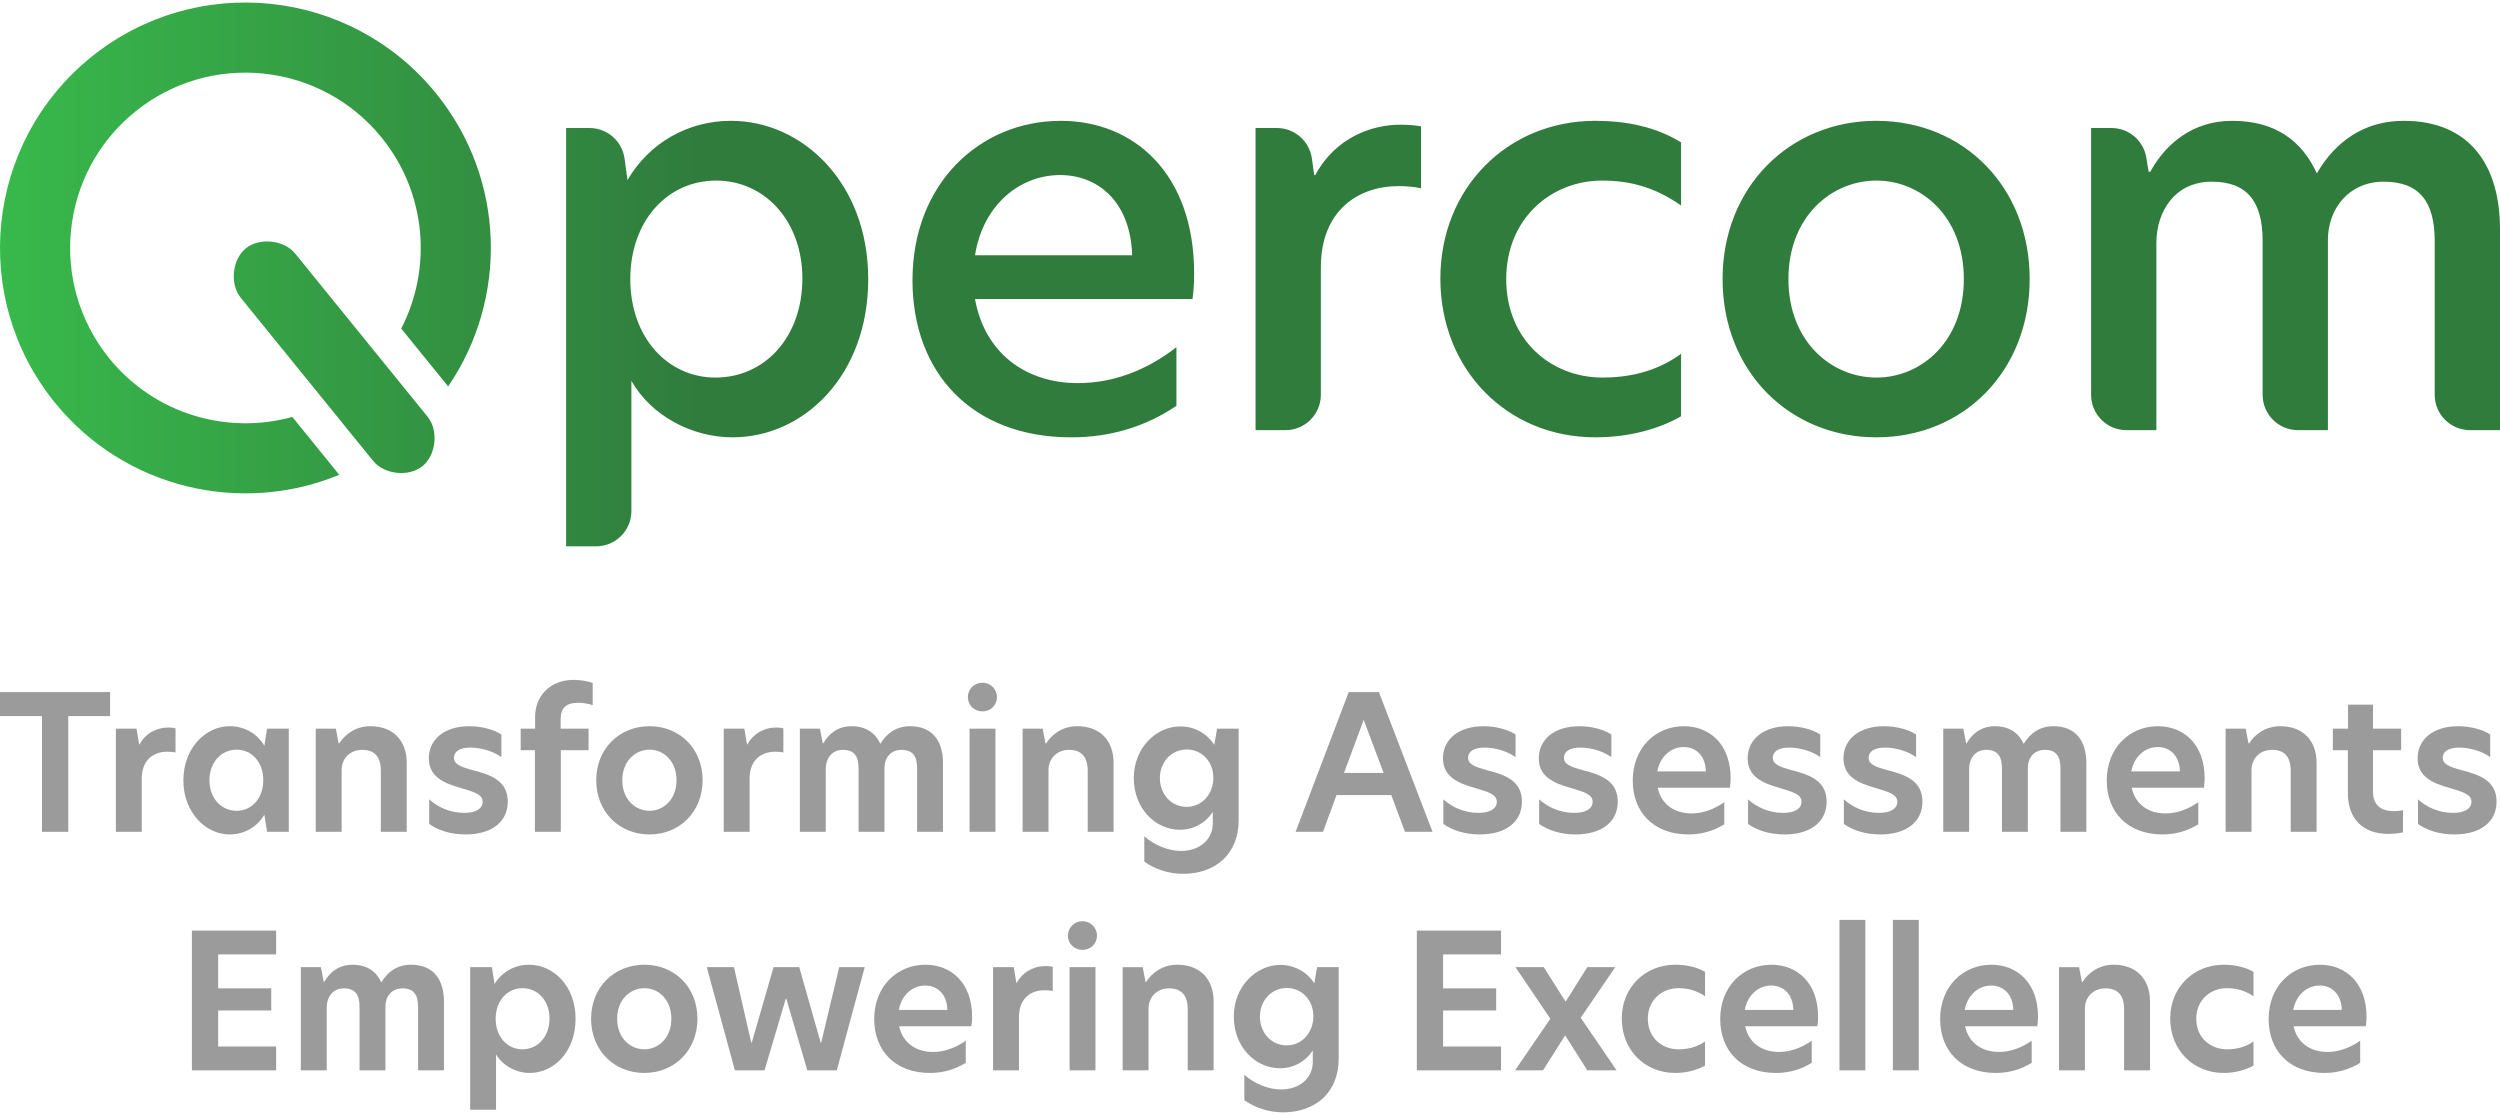 <?xml version="1.0" encoding="UTF-8"?>
<svg id="Layer_1" xmlns="http://www.w3.org/2000/svg" version="1.1" xmlns:xlink="http://www.w3.org/1999/xlink" viewBox="0 0 370 165">
  <!-- Generator: Adobe Illustrator 29.0.1, SVG Export Plug-In . SVG Version: 2.1.0 Build 192)  -->
  <defs>
    <style>
      .st0 {
        fill: #9b9b9b;
      }

      .st1 {
        fill: url(#linear-gradient);
      }
    </style>
    <linearGradient id="linear-gradient" x1="0" y1="40.616" x2="370" y2="40.616" gradientUnits="userSpaceOnUse">
      <stop offset="0" stop-color="#38b94b"/>
      <stop offset=".279" stop-color="#307c3d"/>
    </linearGradient>
  </defs>
  <path class="st1" d="M50.211,70.271c-14.468,5.985-31.724,2.09-42.088-10.68C-4.52,44.014-2.145,21.136,13.436,8.491,29.003-4.145,51.887-1.767,64.528,13.809c10.366,12.771,10.626,30.458,1.8,43.38l-6.949-8.562c4.582-8.874,3.793-20.019-2.908-28.277-9.034-11.129-25.373-12.828-36.495-3.801-11.127,9.03-12.826,25.37-3.793,36.5,6.701,8.258,17.444,11.324,27.079,8.66l6.949,8.562M36.378,36.758c-2.016,1.635-2.393,5.284-.758,7.299l19.616,24.17c1.635,2.014,5.283,2.395,7.299.759,2.015-1.635,2.393-5.284.759-7.3l-19.617-24.17c-1.635-2.014-5.285-2.395-7.299-.76M83.783,18.946h3.473c2.609,0,4.818,1.925,5.176,4.509l.441,3.189c3.194-5.487,8.927-8.763,15.314-8.763,10.565,0,20.31,9.172,20.31,23.422,0,14.331-9.581,23.421-20.064,23.421-6.06,0-12.039-3.194-14.987-8.353v19.262c0,2.886-2.339,5.225-5.225,5.225h-4.438V18.946ZM105.894,55.88c7.289,0,12.858-5.978,12.858-14.659,0-8.516-5.569-14.495-12.775-14.495s-12.693,5.978-12.693,14.578c0,8.599,5.487,14.577,12.611,14.577ZM135.048,41.467c0-14.331,9.992-23.585,21.947-23.585,10.81,0,19.737,7.78,19.737,22.603,0,1.392-.082,2.621-.245,3.768h-32.184c1.392,7.862,7.37,12.448,15.232,12.448,5.077,0,10.073-1.802,14.577-5.323v8.68c-4.586,3.112-9.827,4.668-15.56,4.668-14.659,0-23.504-9.5-23.504-23.258ZM167.56,37.782c-.245-7.943-5.077-11.874-10.646-11.874-6.06,0-11.465,4.504-12.612,11.874h23.258ZM185.822,18.946h3.159c2.603,0,4.81,1.917,5.174,4.495l.348,2.467h.163c3.03-5.651,8.517-7.453,12.53-7.453,1.228,0,2.21.082,3.111.246v9.172c-1.064-.246-2.211-.328-3.357-.328-5.733,0-11.465,3.439-11.465,12.039v18.851c0,2.886-2.339,5.225-5.225,5.225h-4.439V18.946ZM237.169,55.88c3.603,0,7.862-.737,11.629-3.522v9.255c-3.44,1.965-7.862,3.111-12.694,3.111-13.021,0-22.93-9.991-22.93-23.504,0-13.348,9.909-23.339,22.93-23.339,4.586,0,9.009.901,12.694,3.194v9.336c-3.768-2.621-7.371-3.685-11.711-3.685-7.453,0-14.167,5.569-14.167,14.578,0,9.089,6.715,14.577,14.249,14.577ZM254.941,41.303c0-13.595,9.909-23.422,22.767-23.422,12.939,0,22.684,9.827,22.684,23.422,0,13.594-9.746,23.421-22.684,23.421-12.94,0-22.767-9.827-22.767-23.421ZM277.708,55.88c6.633,0,12.939-5.323,12.939-14.577,0-9.254-6.306-14.578-12.939-14.578-6.634,0-13.021,5.323-13.021,14.578,0,9.254,6.387,14.577,13.021,14.577ZM370,33.933v29.728h-4.439c-2.886,0-5.225-2.339-5.225-5.225v-22.782c0-5.733-2.21-8.763-7.533-8.763-5.241,0-8.272,4.094-8.272,8.599v28.171h-4.438c-2.886,0-5.225-2.339-5.225-5.225v-22.782c0-5.733-2.211-8.763-7.534-8.763-5.405,0-8.189,4.34-8.189,9.089v27.681h-4.439c-2.886,0-5.225-2.339-5.225-5.225V18.946h3.017c2.558,0,4.74,1.852,5.156,4.377l.344,2.093h.246c2.293-4.176,6.306-7.534,12.12-7.534,6.387,0,10.318,2.948,12.529,7.78,2.703-4.668,6.961-7.78,12.857-7.78,9.746,0,14.25,6.551,14.25,16.051Z"/>
  <g>
    <path class="st0" d="M6.218,105.981H0v-3.553h16.295v3.553h-6.191v17.128h-3.887v-17.128Z"/>
    <path class="st0" d="M17.15,107.84h3.053l.389,2.333h.055c1.027-1.889,2.859-2.498,4.22-2.498.416,0,.777.028,1.11.11v3.581c-.416-.083-.806-.11-1.222-.11-1.916,0-3.775,1.083-3.775,3.997v7.856h-3.831v-15.268Z"/>
    <path class="st0" d="M27.14,115.503c0-4.859,3.359-8.024,6.83-8.024,2.248,0,4.081,1.11,5.136,2.859h.028l.388-2.498h3.22v15.268h-3.22l-.388-2.498h-.028c-1.055,1.749-2.888,2.887-5.136,2.887-3.47,0-6.83-3.192-6.83-7.994ZM35.024,119.999c2.248,0,3.942-1.859,3.942-4.523,0-2.666-1.694-4.525-3.942-4.525-2.304,0-4.026,1.887-4.026,4.525,0,2.636,1.721,4.523,4.026,4.523Z"/>
    <path class="st0" d="M60.195,112.92v10.189h-3.831v-9.021c0-2.11-.944-3.11-2.775-3.11-1.749,0-3.026,1.248-3.026,2.997v9.134h-3.831v-15.268h2.971l.416,2.193h.084c.888-1.416,2.498-2.554,4.608-2.554,3.33,0,5.385,2.082,5.385,5.44Z"/>
    <path class="st0" d="M74.207,108.7v3.36c-1.083-.805-2.859-1.416-4.608-1.416-1.554,0-2.415.584-2.415,1.499,0,.972 1,1.361,2.859,1.859,2.443.639,5.108,1.473,5.108,4.636,0,2.944-2.304,4.859-6.246,4.859-2.137,0-4.026-.584-5.386-1.554v-3.638c1.249,1.112,2.998,1.999,5.22,1.999,1.72,0,2.693-.639,2.693-1.639,0-1.083-1.194-1.443-3.248-2.053-2.471-.694-4.72-1.639-4.72-4.387,0-2.747,2.249-4.746,5.996-4.746,1.777,0,3.609.471,4.746,1.221Z"/>
    <path class="st0" d="M79.171,111.032h-2.11v-3.192h2.137v-1.777c0-2.914,2.082-5.44,5.719-5.44.999,0,1.887.166,2.803.444v3.303c-.527-.193-1.36-.361-2.165-.361-1.693,0-2.581.722-2.581,2.416v1.416h4.136v3.192h-4.108v12.076h-3.831v-12.076Z"/>
    <path class="st0" d="M88.244,115.475c0-4.693,3.443-7.996,7.884-7.996,4.469,0,7.856,3.303,7.856,7.996,0,4.663-3.387,8.022-7.856,8.022s-7.884-3.33-7.884-8.022ZM96.128,119.999c2.054,0,3.997-1.664,3.997-4.523,0-2.889-1.943-4.525-3.997-4.525-2.055,0-4.026,1.637-4.026,4.525,0,2.887,1.971,4.523,4.026,4.523Z"/>
    <path class="st0" d="M107.114,107.84h3.053l.389,2.333h.055c1.027-1.889,2.859-2.498,4.22-2.498.416,0,.777.028,1.11.11v3.581c-.416-.083-.806-.11-1.222-.11-1.916,0-3.775,1.083-3.775,3.997v7.856h-3.831v-15.268Z"/>
    <path class="st0" d="M139.561,112.975v10.133h-3.83v-9.382c0-1.834-.666-2.749-2.304-2.749s-2.526,1.221-2.526,2.636v9.495h-3.831v-9.382c0-1.834-.666-2.749-2.332-2.749s-2.526,1.333-2.526,2.804v9.327h-3.831v-15.268h2.971l.416,2.165h.084c.777-1.388,2.137-2.526,4.164-2.526,2.165,0,3.526 1,4.275,2.609.972-1.609,2.416-2.609,4.386-2.609,3.331,0,4.885,2.193,4.885,5.496Z"/>
    <path class="st0" d="M145.41,101.039c1.194,0,2.137.945,2.137,2.137s-.944,2.11-2.137,2.11c-1.222,0-2.165-.917-2.165-2.11s.944-2.137,2.165-2.137ZM143.495,107.84h3.83v15.268h-3.83v-15.268Z"/>
    <path class="st0" d="M164.811,112.92v10.189h-3.831v-9.021c0-2.11-.944-3.11-2.775-3.11-1.749,0-3.026,1.248-3.026,2.997v9.134h-3.831v-15.268h2.971l.416,2.193h.084c.888-1.416,2.498-2.554,4.608-2.554,3.33,0,5.385,2.082,5.385,5.44Z"/>
    <path class="st0" d="M179.712,110.228l.417-2.388h3.192v13.547c0,5.109-3.553,7.939-8.218,7.939-2.109,0-4.164-.665-5.746-1.804v-3.747c1.527,1.333,3.581,2.165,5.441,2.165,2.693,0,4.691-1.639,4.691-4.082v-1.692c-.971,1.526-2.72,2.636-4.858,2.636-3.581,0-6.83-3.082-6.83-7.661,0-4.47,3.331-7.635,6.885-7.635,2.165,0,3.998,1.11,5.024,2.721ZM175.631,119.417c2.249,0,3.943-1.889,3.943-4.305,0-2.386-1.694-4.19-3.943-4.19-2.276,0-3.969,1.859-3.969,4.247,0,2.386,1.694,4.247,3.969,4.247Z"/>
    <path class="st0" d="M207.935,123.108l-2.026-5.44h-8.106l-1.998,5.44h-4.053l7.856-20.681h4.469l7.94,20.681h-4.081ZM204.77,114.391l-2.942-7.856-2.915,7.856h5.857Z"/>
    <path class="st0" d="M224.305,108.7v3.36c-1.083-.805-2.859-1.416-4.608-1.416-1.554,0-2.415.584-2.415,1.499,0,.972 1,1.361,2.859,1.859,2.443.639,5.108,1.473,5.108,4.636,0,2.944-2.304,4.859-6.246,4.859-2.137,0-4.026-.584-5.386-1.554v-3.638c1.249,1.112,2.998,1.999,5.22,1.999,1.72,0,2.693-.639,2.693-1.639,0-1.083-1.194-1.443-3.248-2.053-2.471-.694-4.72-1.639-4.72-4.387,0-2.747,2.249-4.746,5.996-4.746,1.777,0,3.609.471,4.746,1.221Z"/>
    <path class="st0" d="M238.485,108.7v3.36c-1.083-.805-2.859-1.416-4.608-1.416-1.554,0-2.415.584-2.415,1.499,0,.972 1,1.361,2.859,1.859,2.443.639,5.108,1.473,5.108,4.636,0,2.944-2.304,4.859-6.246,4.859-2.137,0-4.026-.584-5.386-1.554v-3.638c1.249,1.112,2.998,1.999,5.22,1.999,1.72,0,2.693-.639,2.693-1.639,0-1.083-1.194-1.443-3.248-2.053-2.471-.694-4.72-1.639-4.72-4.387,0-2.747,2.249-4.746,5.996-4.746,1.777,0,3.609.471,4.746,1.221Z"/>
    <path class="st0" d="M241.644,115.53c0-4.886,3.415-8.051,7.579-8.051,3.803,0,6.912,2.666,6.912,7.718,0,.526-.055.97-.111,1.388h-10.687c.527,2.471,2.498,3.802,4.997,3.802,1.694,0,3.359-.609,4.859-1.664v3.275c-1.555.972-3.359,1.499-5.302,1.499-5.163,0-8.245-3.303-8.245-7.966ZM252.47,114.17c-.055-2.36-1.499-3.609-3.275-3.609-1.888,0-3.498,1.388-3.914,3.609h7.189Z"/>
    <path class="st0" d="M269.398,108.7v3.36c-1.083-.805-2.859-1.416-4.608-1.416-1.554,0-2.415.584-2.415,1.499,0,.972 1,1.361,2.859,1.859,2.443.639,5.108,1.473,5.108,4.636,0,2.944-2.304,4.859-6.246,4.859-2.137,0-4.026-.584-5.386-1.554v-3.638c1.249,1.112,2.998,1.999,5.22,1.999,1.72,0,2.693-.639,2.693-1.639,0-1.083-1.194-1.443-3.248-2.053-2.471-.694-4.72-1.639-4.72-4.387,0-2.747,2.249-4.746,5.996-4.746,1.777,0,3.609.471,4.746,1.221Z"/>
    <path class="st0" d="M283.578,108.7v3.36c-1.083-.805-2.859-1.416-4.607-1.416-1.555,0-2.416.584-2.416,1.499,0,.972 1,1.361,2.859,1.859,2.443.639,5.108,1.473,5.108,4.636,0,2.944-2.304,4.859-6.246,4.859-2.137,0-4.026-.584-5.386-1.554v-3.638c1.249,1.112,2.998,1.999,5.22,1.999,1.72,0,2.693-.639,2.693-1.639,0-1.083-1.194-1.443-3.248-2.053-2.471-.694-4.72-1.639-4.72-4.387,0-2.747,2.249-4.746,5.996-4.746,1.777,0,3.609.471,4.746,1.221Z"/>
    <path class="st0" d="M308.78,112.975v10.133h-3.83v-9.382c0-1.834-.666-2.749-2.304-2.749s-2.526,1.221-2.526,2.636v9.495h-3.831v-9.382c0-1.834-.666-2.749-2.332-2.749s-2.526,1.333-2.526,2.804v9.327h-3.831v-15.268h2.971l.416,2.165h.084c.777-1.388,2.137-2.526,4.164-2.526,2.165,0,3.526 1,4.275,2.609.972-1.609,2.416-2.609,4.386-2.609,3.331,0,4.885,2.193,4.885,5.496Z"/>
    <path class="st0" d="M311.797,115.53c0-4.886,3.415-8.051,7.579-8.051,3.803,0,6.912,2.666,6.912,7.718,0,.526-.055.97-.111,1.388h-10.687c.527,2.471,2.498,3.802,4.997,3.802,1.694,0,3.359-.609,4.859-1.664v3.275c-1.555.972-3.359,1.499-5.302,1.499-5.163,0-8.245-3.303-8.245-7.966ZM322.623,114.17c-.055-2.36-1.499-3.609-3.275-3.609-1.888,0-3.498,1.388-3.914,3.609h7.189Z"/>
    <path class="st0" d="M342.854,112.92v10.189h-3.831v-9.021c0-2.11-.944-3.11-2.775-3.11-1.749,0-3.026,1.248-3.026,2.997v9.134h-3.831v-15.268h2.971l.416,2.193h.084c.888-1.416,2.498-2.554,4.608-2.554,3.33,0,5.385,2.082,5.385,5.44Z"/>
    <path class="st0" d="M351.204,107.84h4.164v3.192h-4.164v6.162c0,2.055,1.304,2.859,3.081,2.859.417,0,.888-.055,1.361-.138v3.275c-.5.112-1.194.223-2.193.223-3.804,0-5.969-2.277-5.969-6.024v-6.357h-2.22v-3.192h2.248v-3.553h3.692v3.553Z"/>
    <path class="st0" d="M368.549,108.7v3.36c-1.083-.805-2.859-1.416-4.607-1.416-1.555,0-2.416.584-2.416,1.499,0,.972 1,1.361,2.859,1.859,2.443.639,5.108,1.473,5.108,4.636,0,2.944-2.304,4.859-6.246,4.859-2.137,0-4.026-.584-5.386-1.554v-3.638c1.249,1.112,2.998,1.999,5.22,1.999,1.72,0,2.693-.639,2.693-1.639,0-1.083-1.194-1.443-3.248-2.053-2.471-.694-4.72-1.639-4.72-4.387,0-2.747,2.249-4.746,5.996-4.746,1.777,0,3.609.471,4.746,1.221Z"/>
    <path class="st0" d="M28.403,137.728h12.464v3.526h-8.578v5.024h7.856v3.275h-7.856v5.33h8.578v3.526h-12.464v-20.681Z"/>
    <path class="st0" d="M65.705,148.275v10.133h-3.83v-9.382c0-1.834-.666-2.749-2.304-2.749s-2.526,1.221-2.526,2.636v9.495h-3.831v-9.382c0-1.834-.666-2.749-2.332-2.749s-2.526,1.333-2.526,2.804v9.327h-3.831v-15.268h2.971l.416,2.165h.084c.777-1.388,2.137-2.526,4.164-2.526,2.165,0,3.526 1,4.275,2.609.972-1.609,2.416-2.609,4.386-2.609,3.331,0,4.885,2.193,4.885,5.496Z"/>
    <path class="st0" d="M69.583,143.14h3.22l.389,2.498c1.054-1.749,2.914-2.859,5.107-2.859,3.581,0,6.885,3.11,6.885,7.996,0,4.884-3.22,8.022-6.801,8.022-2.027,0-3.998-1.11-4.969-2.749v8.189h-3.831v-21.097ZM77.301,155.299c2.304,0,4.025-1.887,4.025-4.553,0-2.636-1.72-4.496-3.997-4.496-2.249,0-3.969,1.859-3.969,4.525,0,2.664,1.72,4.523,3.942,4.523Z"/>
    <path class="st0" d="M87.481,150.775c0-4.693,3.443-7.996,7.884-7.996,4.469,0,7.856,3.303,7.856,7.996,0,4.663-3.387,8.022-7.856,8.022s-7.884-3.33-7.884-8.022ZM95.365,155.299c2.054,0,3.997-1.664,3.997-4.523,0-2.889-1.943-4.525-3.997-4.525-2.055,0-4.026,1.637-4.026,4.525,0,2.887,1.971,4.523,4.026,4.523Z"/>
    <path class="st0" d="M116.373,147.831h-.083l-3.137,10.577h-4.386l-4.164-15.268h4.025l2.555,11.159h.083l3.22-11.159h3.804l3.165,11.159h.083l2.665-11.159h3.775l-4.136,15.268h-4.358l-3.11-10.577Z"/>
    <path class="st0" d="M129.384,150.831c0-4.886,3.415-8.051,7.579-8.051,3.803,0,6.912,2.666,6.912,7.718,0,.526-.055.97-.111,1.388h-10.687c.527,2.471,2.498,3.802,4.997,3.802,1.694,0,3.359-.609,4.859-1.664v3.275c-1.555.972-3.359,1.499-5.302,1.499-5.163,0-8.245-3.303-8.245-7.966ZM140.21,149.47c-.055-2.36-1.499-3.609-3.275-3.609-1.888,0-3.498,1.388-3.914,3.609h7.189Z"/>
    <path class="st0" d="M146.978,143.14h3.053l.389,2.333h.055c1.027-1.889,2.859-2.498,4.22-2.498.416,0,.777.028,1.11.11v3.581c-.416-.083-.806-.11-1.222-.11-1.916,0-3.775,1.083-3.775,3.997v7.856h-3.831v-15.268Z"/>
    <path class="st0" d="M160.215,136.339c1.194,0,2.137.945,2.137,2.137s-.944,2.11-2.137,2.11c-1.222,0-2.165-.917-2.165-2.11s.944-2.137,2.165-2.137ZM158.3,143.14h3.83v15.268h-3.83v-15.268Z"/>
    <path class="st0" d="M179.616,148.22v10.189h-3.831v-9.021c0-2.11-.944-3.11-2.775-3.11-1.749,0-3.026,1.248-3.026,2.997v9.134h-3.831v-15.268h2.971l.416,2.193h.084c.888-1.416,2.498-2.554,4.608-2.554,3.33,0,5.385,2.082,5.385,5.44Z"/>
    <path class="st0" d="M194.516,145.528l.417-2.388h3.192v13.547c0,5.109-3.553,7.939-8.218,7.939-2.109,0-4.164-.665-5.746-1.804v-3.747c1.527,1.333,3.581,2.165,5.441,2.165,2.693,0,4.691-1.639,4.691-4.082v-1.692c-.971,1.526-2.72,2.636-4.858,2.636-3.581,0-6.83-3.082-6.83-7.661,0-4.47,3.331-7.635,6.885-7.635,2.165,0,3.998,1.11,5.024,2.721ZM190.435,154.717c2.249,0,3.943-1.889,3.943-4.305,0-2.386-1.694-4.19-3.943-4.19-2.276,0-3.969,1.859-3.969,4.247,0,2.386,1.694,4.247,3.969,4.247Z"/>
    <path class="st0" d="M209.692,137.728h12.464v3.526h-8.578v5.024h7.856v3.275h-7.856v5.33h8.578v3.526h-12.464v-20.681Z"/>
    <path class="st0" d="M233.948,150.635l5.302,7.773h-4.33l-3.249-5.135h-.055l-3.248,5.135h-4.137l5.22-7.633-5.163-7.635h4.191l3.22,5.08h.029l3.192-5.08h4.136l-5.108,7.495Z"/>
    <path class="st0" d="M248.433,155.299c1.222,0,2.637-.248,3.914-1.165v3.581c-1.222.666-2.776,1.083-4.414,1.083-4.497,0-7.912-3.386-7.912-8.051,0-4.608,3.443-7.966,7.912-7.966,1.555,0,3.137.306,4.414,1.055v3.609c-1.277-.86-2.498-1.193-3.942-1.193-2.416,0-4.525,1.721-4.525,4.525,0,2.83,2.11,4.523,4.553,4.523Z"/>
    <path class="st0" d="M254.59,150.831c0-4.886,3.415-8.051,7.579-8.051,3.803,0,6.912,2.666,6.912,7.718,0,.526-.055.97-.111,1.388h-10.687c.527,2.471,2.498,3.802,4.997,3.802,1.694,0,3.359-.609,4.859-1.664v3.275c-1.555.972-3.359,1.499-5.302,1.499-5.163,0-8.245-3.303-8.245-7.966ZM265.416,149.47c-.055-2.36-1.499-3.609-3.275-3.609-1.888,0-3.498,1.388-3.914,3.609h7.189Z"/>
    <path class="st0" d="M272.24,136.144h3.83v22.264h-3.83v-22.264Z"/>
    <path class="st0" d="M280.148,136.144h3.83v22.264h-3.83v-22.264Z"/>
    <path class="st0" d="M287.14,150.831c0-4.886,3.415-8.051,7.579-8.051,3.803,0,6.912,2.666,6.912,7.718,0,.526-.055.97-.111,1.388h-10.687c.527,2.471,2.498,3.802,4.997,3.802,1.694,0,3.359-.609,4.859-1.664v3.275c-1.555.972-3.359,1.499-5.302,1.499-5.163,0-8.245-3.303-8.245-7.966ZM297.967,149.47c-.055-2.36-1.499-3.609-3.275-3.609-1.888,0-3.498,1.388-3.914,3.609h7.189Z"/>
    <path class="st0" d="M318.198,148.22v10.189h-3.831v-9.021c0-2.11-.944-3.11-2.775-3.11-1.749,0-3.026,1.248-3.026,2.997v9.134h-3.831v-15.268h2.971l.416,2.193h.084c.888-1.416,2.498-2.554,4.608-2.554,3.33,0,5.385,2.082,5.385,5.44Z"/>
    <path class="st0" d="M329.602,155.299c1.222,0,2.637-.248,3.914-1.165v3.581c-1.222.666-2.776,1.083-4.414,1.083-4.497,0-7.912-3.386-7.912-8.051,0-4.608,3.443-7.966,7.912-7.966,1.555,0,3.137.306,4.414,1.055v3.609c-1.277-.86-2.498-1.193-3.942-1.193-2.416,0-4.525,1.721-4.525,4.525,0,2.83,2.11,4.523,4.553,4.523Z"/>
    <path class="st0" d="M335.759,150.831c0-4.886,3.415-8.051,7.579-8.051,3.803,0,6.912,2.666,6.912,7.718,0,.526-.055.97-.111,1.388h-10.687c.527,2.471,2.498,3.802,4.997,3.802,1.694,0,3.359-.609,4.859-1.664v3.275c-1.555.972-3.359,1.499-5.302,1.499-5.163,0-8.245-3.303-8.245-7.966ZM346.585,149.47c-.055-2.36-1.499-3.609-3.275-3.609-1.888,0-3.498,1.388-3.914,3.609h7.189Z"/>
  </g>
</svg>